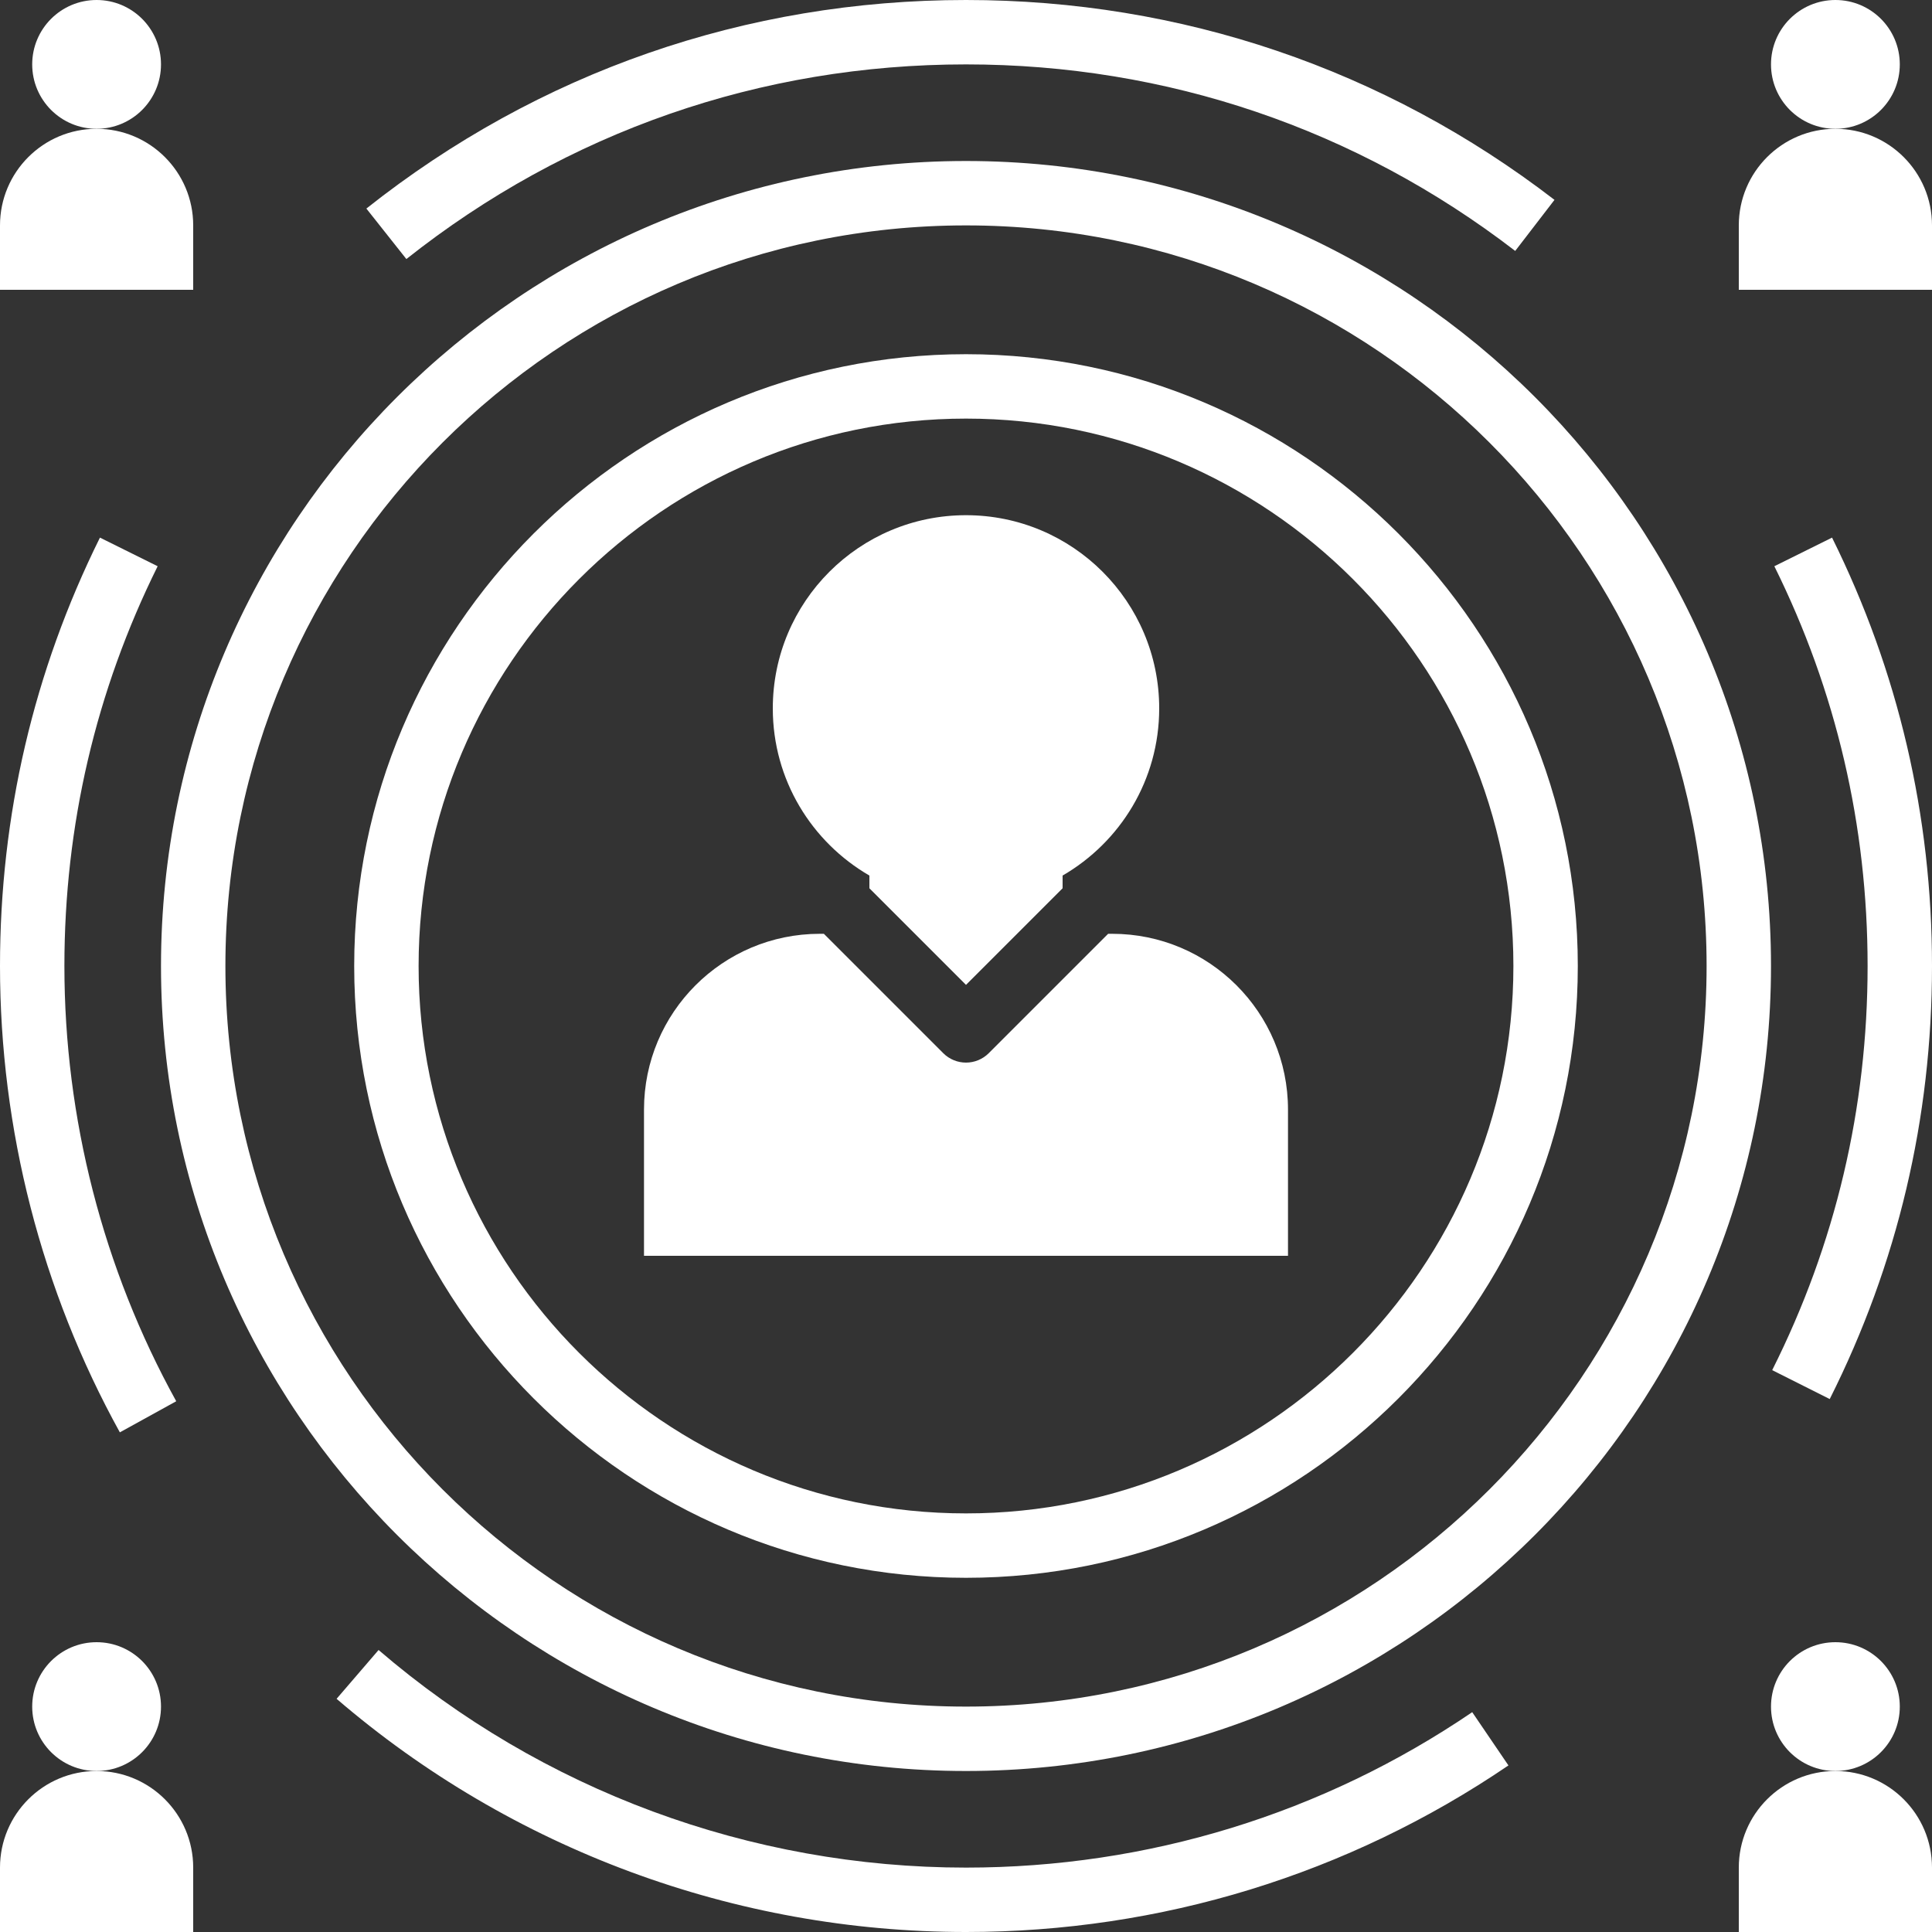 <?xml version="1.0" encoding="UTF-8" standalone="no"?><svg xmlns="http://www.w3.org/2000/svg" xmlns:xlink="http://www.w3.org/1999/xlink" fill="#ffffff" height="60" preserveAspectRatio="xMidYMid meet" version="1" viewBox="2.0 2.0 60.0 60.0" width="60" zoomAndPan="magnify"><rect x="2.0" y="2.0" width="60.0" height="60.0" fill="#333333" stroke="none"/><g id="change1_1"><path d="M36.54,31h-0.126l-3.707,3.707C32.512,34.902,32.256,35,32,35s-0.512-0.098-0.707-0.293L27.586,31H27.46 C24.445,31,22,33.445,22,36.46V41h20v-4.54C42,33.445,39.555,31,36.54,31z" fill="inherit"/></g><g id="change1_2"><path d="M29,29.191v0.395l3,3l3-3v-0.395c1.792-1.038,3-2.971,3-5.191c0-3.314-2.686-6-6-6s-6,2.686-6,6 C26,26.22,27.208,28.153,29,29.191z" fill="inherit"/></g><g id="change1_3"><path d="M8,60c0-1.657-1.343-3-3-3s-3,1.343-3,3v2h6V60z" fill="inherit"/></g><g id="change1_4"><circle cx="5" cy="55" fill="inherit" r="2"/></g><g id="change1_5"><path d="M59,57c-1.657,0-3,1.343-3,3v2h6v-2C62,58.343,60.657,57,59,57z" fill="inherit"/></g><g id="change1_6"><circle cx="59" cy="55" fill="inherit" r="2"/></g><g id="change1_7"><path d="M8,9c0-1.657-1.343-3-3-3S2,7.343,2,9v2h6V9z" fill="inherit"/></g><g id="change1_8"><circle cx="5" cy="4" fill="inherit" r="2"/></g><g id="change1_9"><path d="M59,6c-1.657,0-3,1.343-3,3v2h6V9C62,7.343,60.657,6,59,6z" fill="inherit"/></g><g id="change1_10"><circle cx="59" cy="4" fill="inherit" r="2"/></g><g id="change1_11"><path d="M32,13c-10.477,0-19,8.523-19,19s8.523,19,19,19s19-8.523,19-19S42.477,13,32,13z M32,49c-9.374,0-17-7.626-17-17 s7.626-17,17-17s17,7.626,17,17S41.374,49,32,49z" fill="inherit"/></g><g id="change1_12"><path d="M32,7C18.215,7,7,18.215,7,32s11.215,25,25,25s25-11.215,25-25S45.785,7,32,7z M32,55C19.318,55,9,44.683,9,32 S19.318,9,32,9s23,10.317,23,23S44.682,55,32,55z" fill="inherit"/></g><g id="change1_13"><path d="M7.473,45.517C5.201,41.403,4,36.729,4,32c0-4.36,0.974-8.538,2.896-12.415l-1.792-0.889C3.044,22.853,2,27.328,2,32 c0,5.067,1.287,10.075,3.722,14.483L7.473,45.517z" fill="inherit"/></g><g id="change1_14"><path d="M48.846,56.827l-1.125-1.654C43.077,58.331,37.641,60,32,60c-6.695,0-13.174-2.4-18.243-6.758l-1.304,1.516 C17.885,59.428,24.827,62,32,62C38.043,62,43.869,60.211,48.846,56.827z" fill="inherit"/></g><g id="change1_15"><path d="M57.104,19.585C59.026,23.462,60,27.64,60,32c0,4.413-0.997,8.636-2.963,12.551l1.787,0.898C60.931,41.253,62,36.728,62,32 c0-4.672-1.044-9.147-3.104-13.304L57.104,19.585z" fill="inherit"/></g><g id="change1_16"><path d="M13.378,8.477l1.242,1.568C19.61,6.09,25.62,4,32,4c6.232,0,12.13,2.003,17.056,5.793l1.22-1.586 C44.997,4.146,38.677,2,32,2C25.164,2,18.725,4.239,13.378,8.477z" fill="inherit"/></g></svg>